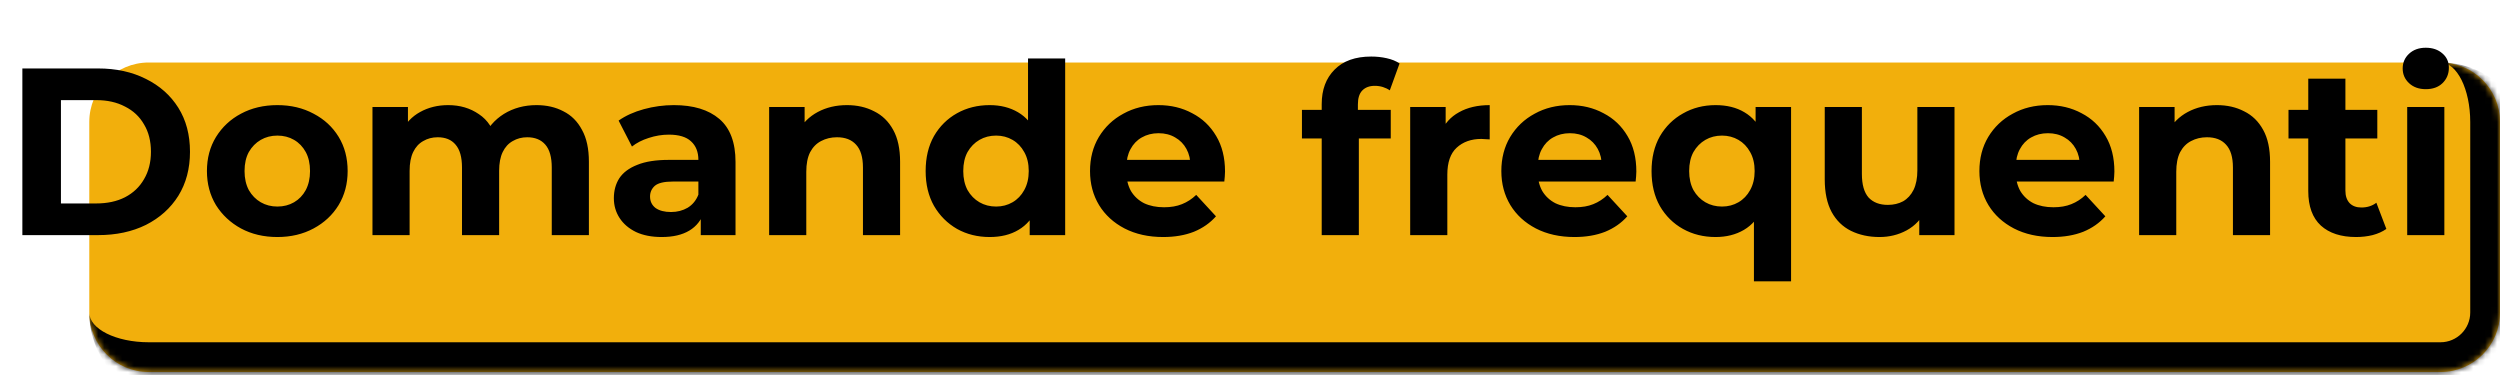 <svg width="420" height="63" viewBox="0 0 420 63" fill="none" xmlns="http://www.w3.org/2000/svg">
<mask id="path-1-inside-1_263_1052" fill="white">
<path d="M15 20.5C15 14.977 19.477 10.5 25 10.5H410C415.523 10.5 420 14.977 420 20.5V52.5C420 58.023 415.523 62.5 410 62.5H25C19.477 62.5 15 58.023 15 52.5V20.5Z"/>
</mask>
<path d="M15 20.5C15 14.977 19.477 10.5 25 10.5H410C415.523 10.5 420 14.977 420 20.5V52.5C420 58.023 415.523 62.5 410 62.5H25C19.477 62.5 15 58.023 15 52.5V20.5Z" fill="#F2AF0C"/>
<path d="M15 10.5H420H15ZM425 52.5C425 60.784 418.284 67.5 410 67.5H30C21.716 67.5 15 60.784 15 52.5C15 55.261 19.477 57.5 25 57.5H410C412.761 57.5 415 55.261 415 52.5H425ZM15 62.5V10.5V62.5ZM410 10.5C418.284 10.5 425 17.216 425 25.5V52.5C425 60.784 418.284 67.5 410 67.5V57.5C412.761 57.5 415 55.261 415 52.5V20.5C415 14.977 412.761 10.5 410 10.5Z" fill="black" mask="url(#path-1-inside-1_263_1052)"/>
<path d="M3.757 39.5V11.5H16.477C19.517 11.5 22.198 12.087 24.517 13.26C26.837 14.407 28.651 16.02 29.957 18.1C31.264 20.18 31.918 22.647 31.918 25.5C31.918 28.327 31.264 30.793 29.957 32.9C28.651 34.98 26.837 36.607 24.517 37.78C22.198 38.927 19.517 39.5 16.477 39.5H3.757ZM10.238 34.18H16.157C18.024 34.18 19.637 33.833 20.997 33.14C22.384 32.42 23.451 31.407 24.198 30.1C24.971 28.793 25.358 27.26 25.358 25.5C25.358 23.713 24.971 22.18 24.198 20.9C23.451 19.593 22.384 18.593 20.997 17.9C19.637 17.18 18.024 16.82 16.157 16.82H10.238V34.18ZM46.604 39.82C44.311 39.82 42.271 39.34 40.484 38.38C38.724 37.42 37.324 36.113 36.284 34.46C35.271 32.78 34.764 30.873 34.764 28.74C34.764 26.58 35.271 24.673 36.284 23.02C37.324 21.34 38.724 20.033 40.484 19.1C42.271 18.14 44.311 17.66 46.604 17.66C48.871 17.66 50.898 18.14 52.684 19.1C54.471 20.033 55.871 21.327 56.884 22.98C57.898 24.633 58.404 26.553 58.404 28.74C58.404 30.873 57.898 32.78 56.884 34.46C55.871 36.113 54.471 37.42 52.684 38.38C50.898 39.34 48.871 39.82 46.604 39.82ZM46.604 34.7C47.644 34.7 48.578 34.46 49.404 33.98C50.231 33.5 50.884 32.82 51.364 31.94C51.844 31.033 52.084 29.967 52.084 28.74C52.084 27.487 51.844 26.42 51.364 25.54C50.884 24.66 50.231 23.98 49.404 23.5C48.578 23.02 47.644 22.78 46.604 22.78C45.564 22.78 44.631 23.02 43.804 23.5C42.978 23.98 42.311 24.66 41.804 25.54C41.324 26.42 41.084 27.487 41.084 28.74C41.084 29.967 41.324 31.033 41.804 31.94C42.311 32.82 42.978 33.5 43.804 33.98C44.631 34.46 45.564 34.7 46.604 34.7ZM90.135 17.66C91.842 17.66 93.349 18.007 94.655 18.7C95.989 19.367 97.029 20.407 97.775 21.82C98.549 23.207 98.935 24.993 98.935 27.18V39.5H92.695V28.14C92.695 26.407 92.335 25.127 91.615 24.3C90.895 23.473 89.882 23.06 88.575 23.06C87.669 23.06 86.855 23.273 86.135 23.7C85.415 24.1 84.855 24.713 84.455 25.54C84.055 26.367 83.855 27.42 83.855 28.7V39.5H77.615V28.14C77.615 26.407 77.255 25.127 76.535 24.3C75.842 23.473 74.842 23.06 73.535 23.06C72.629 23.06 71.815 23.273 71.095 23.7C70.375 24.1 69.815 24.713 69.415 25.54C69.015 26.367 68.815 27.42 68.815 28.7V39.5H62.575V17.98H68.535V23.86L67.415 22.14C68.162 20.673 69.215 19.567 70.575 18.82C71.962 18.047 73.535 17.66 75.295 17.66C77.269 17.66 78.989 18.167 80.455 19.18C81.949 20.167 82.935 21.687 83.415 23.74L81.215 23.14C81.935 21.46 83.082 20.127 84.655 19.14C86.255 18.153 88.082 17.66 90.135 17.66ZM117.728 39.5V35.3L117.328 34.38V26.86C117.328 25.527 116.915 24.487 116.088 23.74C115.288 22.993 114.048 22.62 112.368 22.62C111.222 22.62 110.088 22.807 108.968 23.18C107.875 23.527 106.942 24.007 106.168 24.62L103.928 20.26C105.102 19.433 106.515 18.793 108.168 18.34C109.822 17.887 111.502 17.66 113.208 17.66C116.488 17.66 119.035 18.433 120.848 19.98C122.662 21.527 123.568 23.94 123.568 27.22V39.5H117.728ZM111.168 39.82C109.488 39.82 108.048 39.54 106.848 38.98C105.648 38.393 104.728 37.607 104.088 36.62C103.448 35.633 103.128 34.527 103.128 33.3C103.128 32.02 103.435 30.9 104.048 29.94C104.688 28.98 105.688 28.233 107.048 27.7C108.408 27.14 110.182 26.86 112.368 26.86H118.088V30.5H113.048C111.582 30.5 110.568 30.74 110.008 31.22C109.475 31.7 109.208 32.3 109.208 33.02C109.208 33.82 109.515 34.46 110.128 34.94C110.768 35.393 111.635 35.62 112.728 35.62C113.768 35.62 114.702 35.38 115.528 34.9C116.355 34.393 116.955 33.66 117.328 32.7L118.288 35.58C117.835 36.967 117.008 38.02 115.808 38.74C114.608 39.46 113.062 39.82 111.168 39.82ZM142.296 17.66C144.003 17.66 145.523 18.007 146.856 18.7C148.216 19.367 149.283 20.407 150.056 21.82C150.829 23.207 151.216 24.993 151.216 27.18V39.5H144.976V28.14C144.976 26.407 144.589 25.127 143.816 24.3C143.069 23.473 142.003 23.06 140.616 23.06C139.629 23.06 138.736 23.273 137.936 23.7C137.163 24.1 136.549 24.727 136.096 25.58C135.669 26.433 135.456 27.527 135.456 28.86V39.5H129.216V17.98H135.176V23.94L134.056 22.14C134.829 20.7 135.936 19.593 137.376 18.82C138.816 18.047 140.456 17.66 142.296 17.66ZM166.268 39.82C164.242 39.82 162.415 39.367 160.788 38.46C159.162 37.527 157.868 36.233 156.908 34.58C155.975 32.927 155.508 30.98 155.508 28.74C155.508 26.473 155.975 24.513 156.908 22.86C157.868 21.207 159.162 19.927 160.788 19.02C162.415 18.113 164.242 17.66 166.268 17.66C168.082 17.66 169.668 18.06 171.028 18.86C172.388 19.66 173.442 20.873 174.188 22.5C174.935 24.127 175.308 26.207 175.308 28.74C175.308 31.247 174.948 33.327 174.228 34.98C173.508 36.607 172.468 37.82 171.108 38.62C169.775 39.42 168.162 39.82 166.268 39.82ZM167.348 34.7C168.362 34.7 169.282 34.46 170.108 33.98C170.935 33.5 171.588 32.82 172.068 31.94C172.575 31.033 172.828 29.967 172.828 28.74C172.828 27.487 172.575 26.42 172.068 25.54C171.588 24.66 170.935 23.98 170.108 23.5C169.282 23.02 168.362 22.78 167.348 22.78C166.308 22.78 165.375 23.02 164.548 23.5C163.722 23.98 163.055 24.66 162.548 25.54C162.068 26.42 161.828 27.487 161.828 28.74C161.828 29.967 162.068 31.033 162.548 31.94C163.055 32.82 163.722 33.5 164.548 33.98C165.375 34.46 166.308 34.7 167.348 34.7ZM172.988 39.5V35.1L173.108 28.7L172.708 22.34V9.82H178.948V39.5H172.988ZM195.404 39.82C192.95 39.82 190.79 39.34 188.924 38.38C187.084 37.42 185.657 36.113 184.644 34.46C183.63 32.78 183.124 30.873 183.124 28.74C183.124 26.58 183.617 24.673 184.604 23.02C185.617 21.34 186.99 20.033 188.724 19.1C190.457 18.14 192.417 17.66 194.604 17.66C196.71 17.66 198.604 18.113 200.284 19.02C201.99 19.9 203.337 21.18 204.324 22.86C205.31 24.513 205.804 26.5 205.804 28.82C205.804 29.06 205.79 29.34 205.764 29.66C205.737 29.953 205.71 30.233 205.684 30.5H188.204V26.86H202.404L200.004 27.94C200.004 26.82 199.777 25.847 199.324 25.02C198.87 24.193 198.244 23.553 197.444 23.1C196.644 22.62 195.71 22.38 194.644 22.38C193.577 22.38 192.63 22.62 191.804 23.1C191.004 23.553 190.377 24.207 189.924 25.06C189.47 25.887 189.244 26.873 189.244 28.02V28.98C189.244 30.153 189.497 31.193 190.004 32.1C190.537 32.98 191.27 33.66 192.204 34.14C193.164 34.593 194.284 34.82 195.564 34.82C196.71 34.82 197.71 34.647 198.564 34.3C199.444 33.953 200.244 33.433 200.964 32.74L204.284 36.34C203.297 37.46 202.057 38.327 200.564 38.94C199.07 39.527 197.35 39.82 195.404 39.82ZM222.046 39.5V17.5C222.046 15.073 222.766 13.14 224.206 11.7C225.646 10.233 227.7 9.5 230.366 9.5C231.273 9.5 232.14 9.593 232.966 9.78C233.82 9.967 234.54 10.26 235.126 10.66L233.486 15.18C233.14 14.94 232.753 14.753 232.326 14.62C231.9 14.487 231.446 14.42 230.966 14.42C230.06 14.42 229.353 14.687 228.846 15.22C228.366 15.727 228.126 16.5 228.126 17.54V19.54L228.286 22.22V39.5H222.046ZM218.726 23.26V18.46H233.646V23.26H218.726ZM236.911 39.5V17.98H242.871V24.06L242.031 22.3C242.671 20.78 243.698 19.633 245.111 18.86C246.525 18.06 248.245 17.66 250.271 17.66V23.42C250.005 23.393 249.765 23.38 249.551 23.38C249.338 23.353 249.111 23.34 248.871 23.34C247.165 23.34 245.778 23.833 244.711 24.82C243.671 25.78 243.151 27.287 243.151 29.34V39.5H236.911ZM264.505 39.82C262.052 39.82 259.892 39.34 258.025 38.38C256.185 37.42 254.759 36.113 253.745 34.46C252.732 32.78 252.225 30.873 252.225 28.74C252.225 26.58 252.719 24.673 253.705 23.02C254.719 21.34 256.092 20.033 257.825 19.1C259.559 18.14 261.519 17.66 263.705 17.66C265.812 17.66 267.705 18.113 269.385 19.02C271.092 19.9 272.439 21.18 273.425 22.86C274.412 24.513 274.905 26.5 274.905 28.82C274.905 29.06 274.892 29.34 274.865 29.66C274.839 29.953 274.812 30.233 274.785 30.5H257.305V26.86H271.505L269.105 27.94C269.105 26.82 268.879 25.847 268.425 25.02C267.972 24.193 267.345 23.553 266.545 23.1C265.745 22.62 264.812 22.38 263.745 22.38C262.679 22.38 261.732 22.62 260.905 23.1C260.105 23.553 259.479 24.207 259.025 25.06C258.572 25.887 258.345 26.873 258.345 28.02V28.98C258.345 30.153 258.599 31.193 259.105 32.1C259.639 32.98 260.372 33.66 261.305 34.14C262.265 34.593 263.385 34.82 264.665 34.82C265.812 34.82 266.812 34.647 267.665 34.3C268.545 33.953 269.345 33.433 270.065 32.74L273.385 36.34C272.399 37.46 271.159 38.327 269.665 38.94C268.172 39.527 266.452 39.82 264.505 39.82ZM288.22 39.82C286.193 39.82 284.366 39.367 282.74 38.46C281.113 37.553 279.82 36.273 278.86 34.62C277.926 32.967 277.46 31.007 277.46 28.74C277.46 26.5 277.926 24.553 278.86 22.9C279.82 21.247 281.113 19.967 282.74 19.06C284.366 18.127 286.193 17.66 288.22 17.66C290.113 17.66 291.726 18.06 293.06 18.86C294.42 19.66 295.46 20.873 296.18 22.5C296.9 24.127 297.26 26.207 297.26 28.74C297.26 31.247 296.886 33.327 296.14 34.98C295.393 36.607 294.34 37.82 292.98 38.62C291.62 39.42 290.033 39.82 288.22 39.82ZM289.3 34.7C290.313 34.7 291.233 34.46 292.06 33.98C292.886 33.5 293.54 32.82 294.02 31.94C294.526 31.033 294.78 29.967 294.78 28.74C294.78 27.487 294.526 26.42 294.02 25.54C293.54 24.66 292.886 23.98 292.06 23.5C291.233 23.02 290.313 22.78 289.3 22.78C288.26 22.78 287.326 23.02 286.5 23.5C285.673 23.98 285.006 24.66 284.5 25.54C284.02 26.42 283.78 27.487 283.78 28.74C283.78 29.967 284.02 31.033 284.5 31.94C285.006 32.82 285.673 33.5 286.5 33.98C287.326 34.46 288.26 34.7 289.3 34.7ZM294.66 47.26V35.14L295.06 28.78L294.94 22.38V17.98H300.9V47.26H294.66ZM315.757 39.82C313.97 39.82 312.37 39.473 310.957 38.78C309.57 38.087 308.49 37.033 307.717 35.62C306.944 34.18 306.557 32.353 306.557 30.14V17.98H312.797V29.22C312.797 31.007 313.17 32.327 313.917 33.18C314.69 34.007 315.77 34.42 317.157 34.42C318.117 34.42 318.97 34.22 319.717 33.82C320.464 33.393 321.05 32.753 321.477 31.9C321.904 31.02 322.117 29.927 322.117 28.62V17.98H328.357V39.5H322.437V33.58L323.517 35.3C322.797 36.793 321.73 37.927 320.317 38.7C318.93 39.447 317.41 39.82 315.757 39.82ZM344.818 39.82C342.364 39.82 340.204 39.34 338.338 38.38C336.498 37.42 335.071 36.113 334.058 34.46C333.044 32.78 332.538 30.873 332.538 28.74C332.538 26.58 333.031 24.673 334.018 23.02C335.031 21.34 336.404 20.033 338.138 19.1C339.871 18.14 341.831 17.66 344.018 17.66C346.124 17.66 348.018 18.113 349.698 19.02C351.404 19.9 352.751 21.18 353.738 22.86C354.724 24.513 355.218 26.5 355.218 28.82C355.218 29.06 355.204 29.34 355.178 29.66C355.151 29.953 355.124 30.233 355.098 30.5H337.618V26.86H351.818L349.418 27.94C349.418 26.82 349.191 25.847 348.738 25.02C348.284 24.193 347.658 23.553 346.858 23.1C346.058 22.62 345.124 22.38 344.058 22.38C342.991 22.38 342.044 22.62 341.218 23.1C340.418 23.553 339.791 24.207 339.338 25.06C338.884 25.887 338.658 26.873 338.658 28.02V28.98C338.658 30.153 338.911 31.193 339.418 32.1C339.951 32.98 340.684 33.66 341.618 34.14C342.578 34.593 343.698 34.82 344.978 34.82C346.124 34.82 347.124 34.647 347.978 34.3C348.858 33.953 349.658 33.433 350.378 32.74L353.698 36.34C352.711 37.46 351.471 38.327 349.978 38.94C348.484 39.527 346.764 39.82 344.818 39.82ZM372.452 17.66C374.159 17.66 375.679 18.007 377.012 18.7C378.372 19.367 379.439 20.407 380.212 21.82C380.986 23.207 381.372 24.993 381.372 27.18V39.5H375.132V28.14C375.132 26.407 374.746 25.127 373.972 24.3C373.226 23.473 372.159 23.06 370.772 23.06C369.786 23.06 368.892 23.273 368.092 23.7C367.319 24.1 366.706 24.727 366.252 25.58C365.826 26.433 365.612 27.527 365.612 28.86V39.5H359.372V17.98H365.332V23.94L364.212 22.14C364.986 20.7 366.092 19.593 367.532 18.82C368.972 18.047 370.612 17.66 372.452 17.66ZM395.828 39.82C393.295 39.82 391.322 39.18 389.908 37.9C388.495 36.593 387.788 34.66 387.788 32.1V13.22H394.028V32.02C394.028 32.927 394.268 33.633 394.748 34.14C395.228 34.62 395.882 34.86 396.708 34.86C397.695 34.86 398.535 34.593 399.228 34.06L400.908 38.46C400.268 38.913 399.495 39.26 398.588 39.5C397.708 39.713 396.788 39.82 395.828 39.82ZM384.468 23.26V18.46H399.388V23.26H384.468ZM404.411 39.5V17.98H410.651V39.5H404.411ZM407.531 14.98C406.385 14.98 405.451 14.647 404.731 13.98C404.011 13.313 403.651 12.487 403.651 11.5C403.651 10.513 404.011 9.687 404.731 9.02C405.451 8.353 406.385 8.02 407.531 8.02C408.678 8.02 409.611 8.34 410.331 8.98C411.051 9.593 411.411 10.393 411.411 11.38C411.411 12.42 411.051 13.287 410.331 13.98C409.638 14.647 408.705 14.98 407.531 14.98Z" fill="black"/>
</svg>
